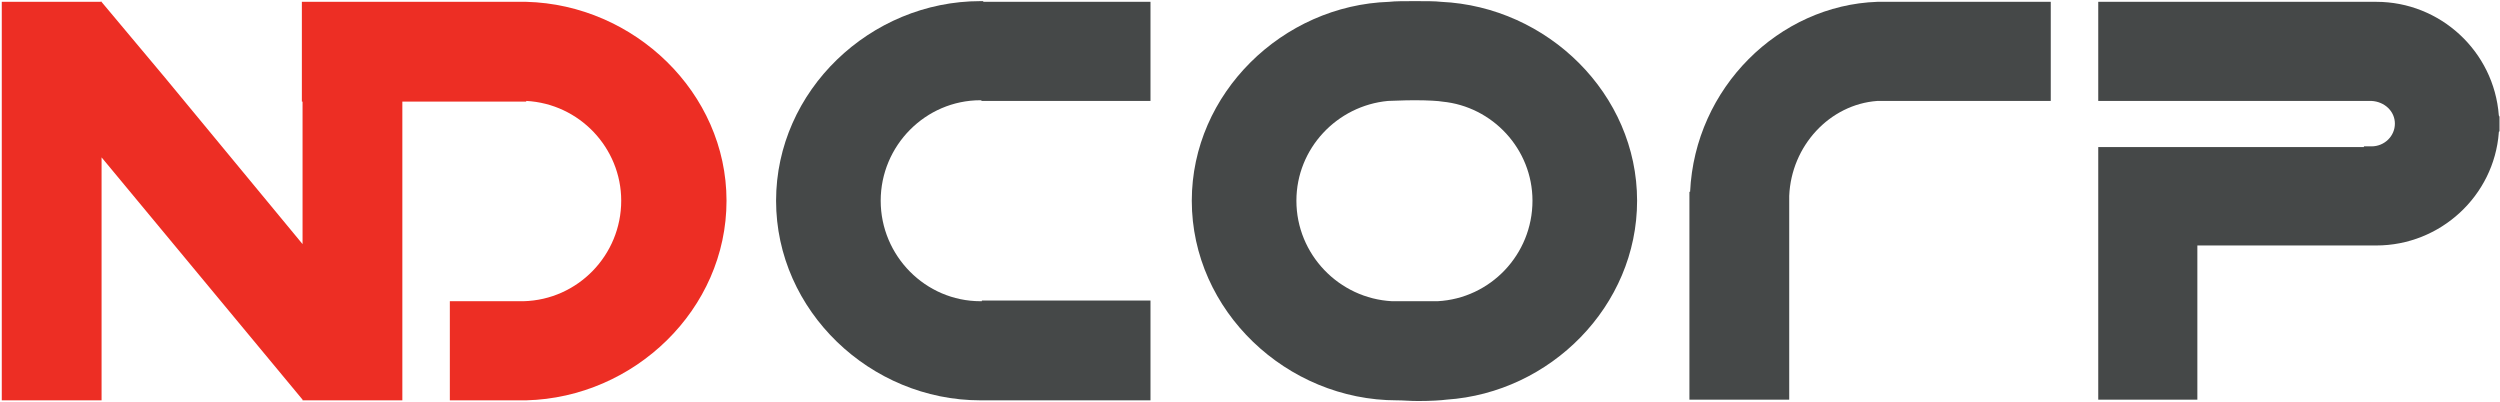 <?xml version="1.0" encoding="UTF-8"?> <svg xmlns="http://www.w3.org/2000/svg" width="846" height="136" viewBox="0 0 846 136" fill="none"><path fill-rule="evenodd" clip-rule="evenodd" d="M489.477 135.239C487.846 135.472 484.12 135.704 479.928 135.704C477.133 135.704 474.804 135.472 472.94 135.472C472.785 135.472 472.707 135.472 472.707 135.472C435.442 135.472 403.301 105.193 403.301 67.927C403.301 31.593 434.045 1.78 470.145 0.616C472.009 0.383 475.269 0.383 478.763 0.383C482.49 0.383 485.75 0.383 487.614 0.616C523.714 2.246 553.992 31.826 553.992 67.927C553.992 103.563 524.646 132.91 489.477 135.239ZM518.59 67.927C518.59 50.459 505.082 36.018 488.079 34.388C486.915 34.155 483.188 33.922 478.763 33.922C474.571 33.922 471.077 34.155 469.68 34.155C452.444 35.785 438.703 50.226 438.703 67.927C438.703 86.094 453.143 101.001 471.077 101.932C472.707 101.932 475.502 101.932 478.53 101.932C481.791 101.932 484.586 101.932 486.449 101.932C504.383 101.001 518.59 86.094 518.59 67.927Z" fill="#454848"></path><path d="M333.662 34.155H389.327V0.616H333.662H332.73V0.383C332.42 0.383 332.109 0.383 331.799 0.383C294.533 0.383 262.625 30.661 262.625 67.927C262.625 105.193 294.533 135.472 331.799 135.472C331.954 135.472 332.109 135.472 332.265 135.472H333.662H389.327V101.699H333.662H332.73C332.575 101.699 332.498 101.699 332.498 101.699H332.265V101.932C332.109 101.932 331.954 101.932 331.799 101.932C313.166 101.932 298.027 86.56 298.027 67.927C298.027 49.294 313.166 33.922 331.799 33.922C331.954 33.922 332.109 34 332.265 34.155H333.662Z" fill="#454848"></path><path d="M845.832 41.843V40.911V40.445V39.514L845.599 39.048C843.969 17.387 825.802 0.617 804.142 0.617H803.443H800.182H723.788H722.158H710.047V34.157H780.385H799.949H802.511C806.937 34.389 810.43 37.65 810.43 41.843C810.43 46.035 806.937 49.529 802.511 49.529H799.949V49.762H780.385H710.047V135.24H743.586V83.068H800.182H803.443H804.142C825.802 83.068 843.969 66.298 845.599 44.87V44.638L845.832 44.405V43.473V42.774V42.075V41.843Z" fill="#454848"></path><path d="M693.976 0.617H636.681H635.283C601.977 1.782 573.562 29.731 571.932 64.901H571.699V135.24H605.471V66.298C606.17 49.296 619.212 35.321 635.283 34.157H636.681H693.976V0.617Z" fill="#454848"></path><path d="M245.854 67.927C245.854 31.36 214.644 1.547 178.078 0.616H177.612C177.146 0.616 176.758 0.616 176.447 0.616C176.137 0.616 175.904 0.616 175.749 0.616H139.648H130.564H102.15V34.388H102.383V82.601L55.801 26.236L34.14 0.383V0.616H0.602V135.472H34.373V53.254L102.383 135.239V135.472H102.615H136.154V34.388H139.648H177.379H178.078V34.155C196.012 35.087 210.219 49.993 210.219 67.927C210.219 86.327 195.546 101.466 177.146 101.932H152.225V135.472H177.845H178.078C214.644 134.54 245.854 104.727 245.854 67.927Z" fill="#ED2E24"></path></svg> 